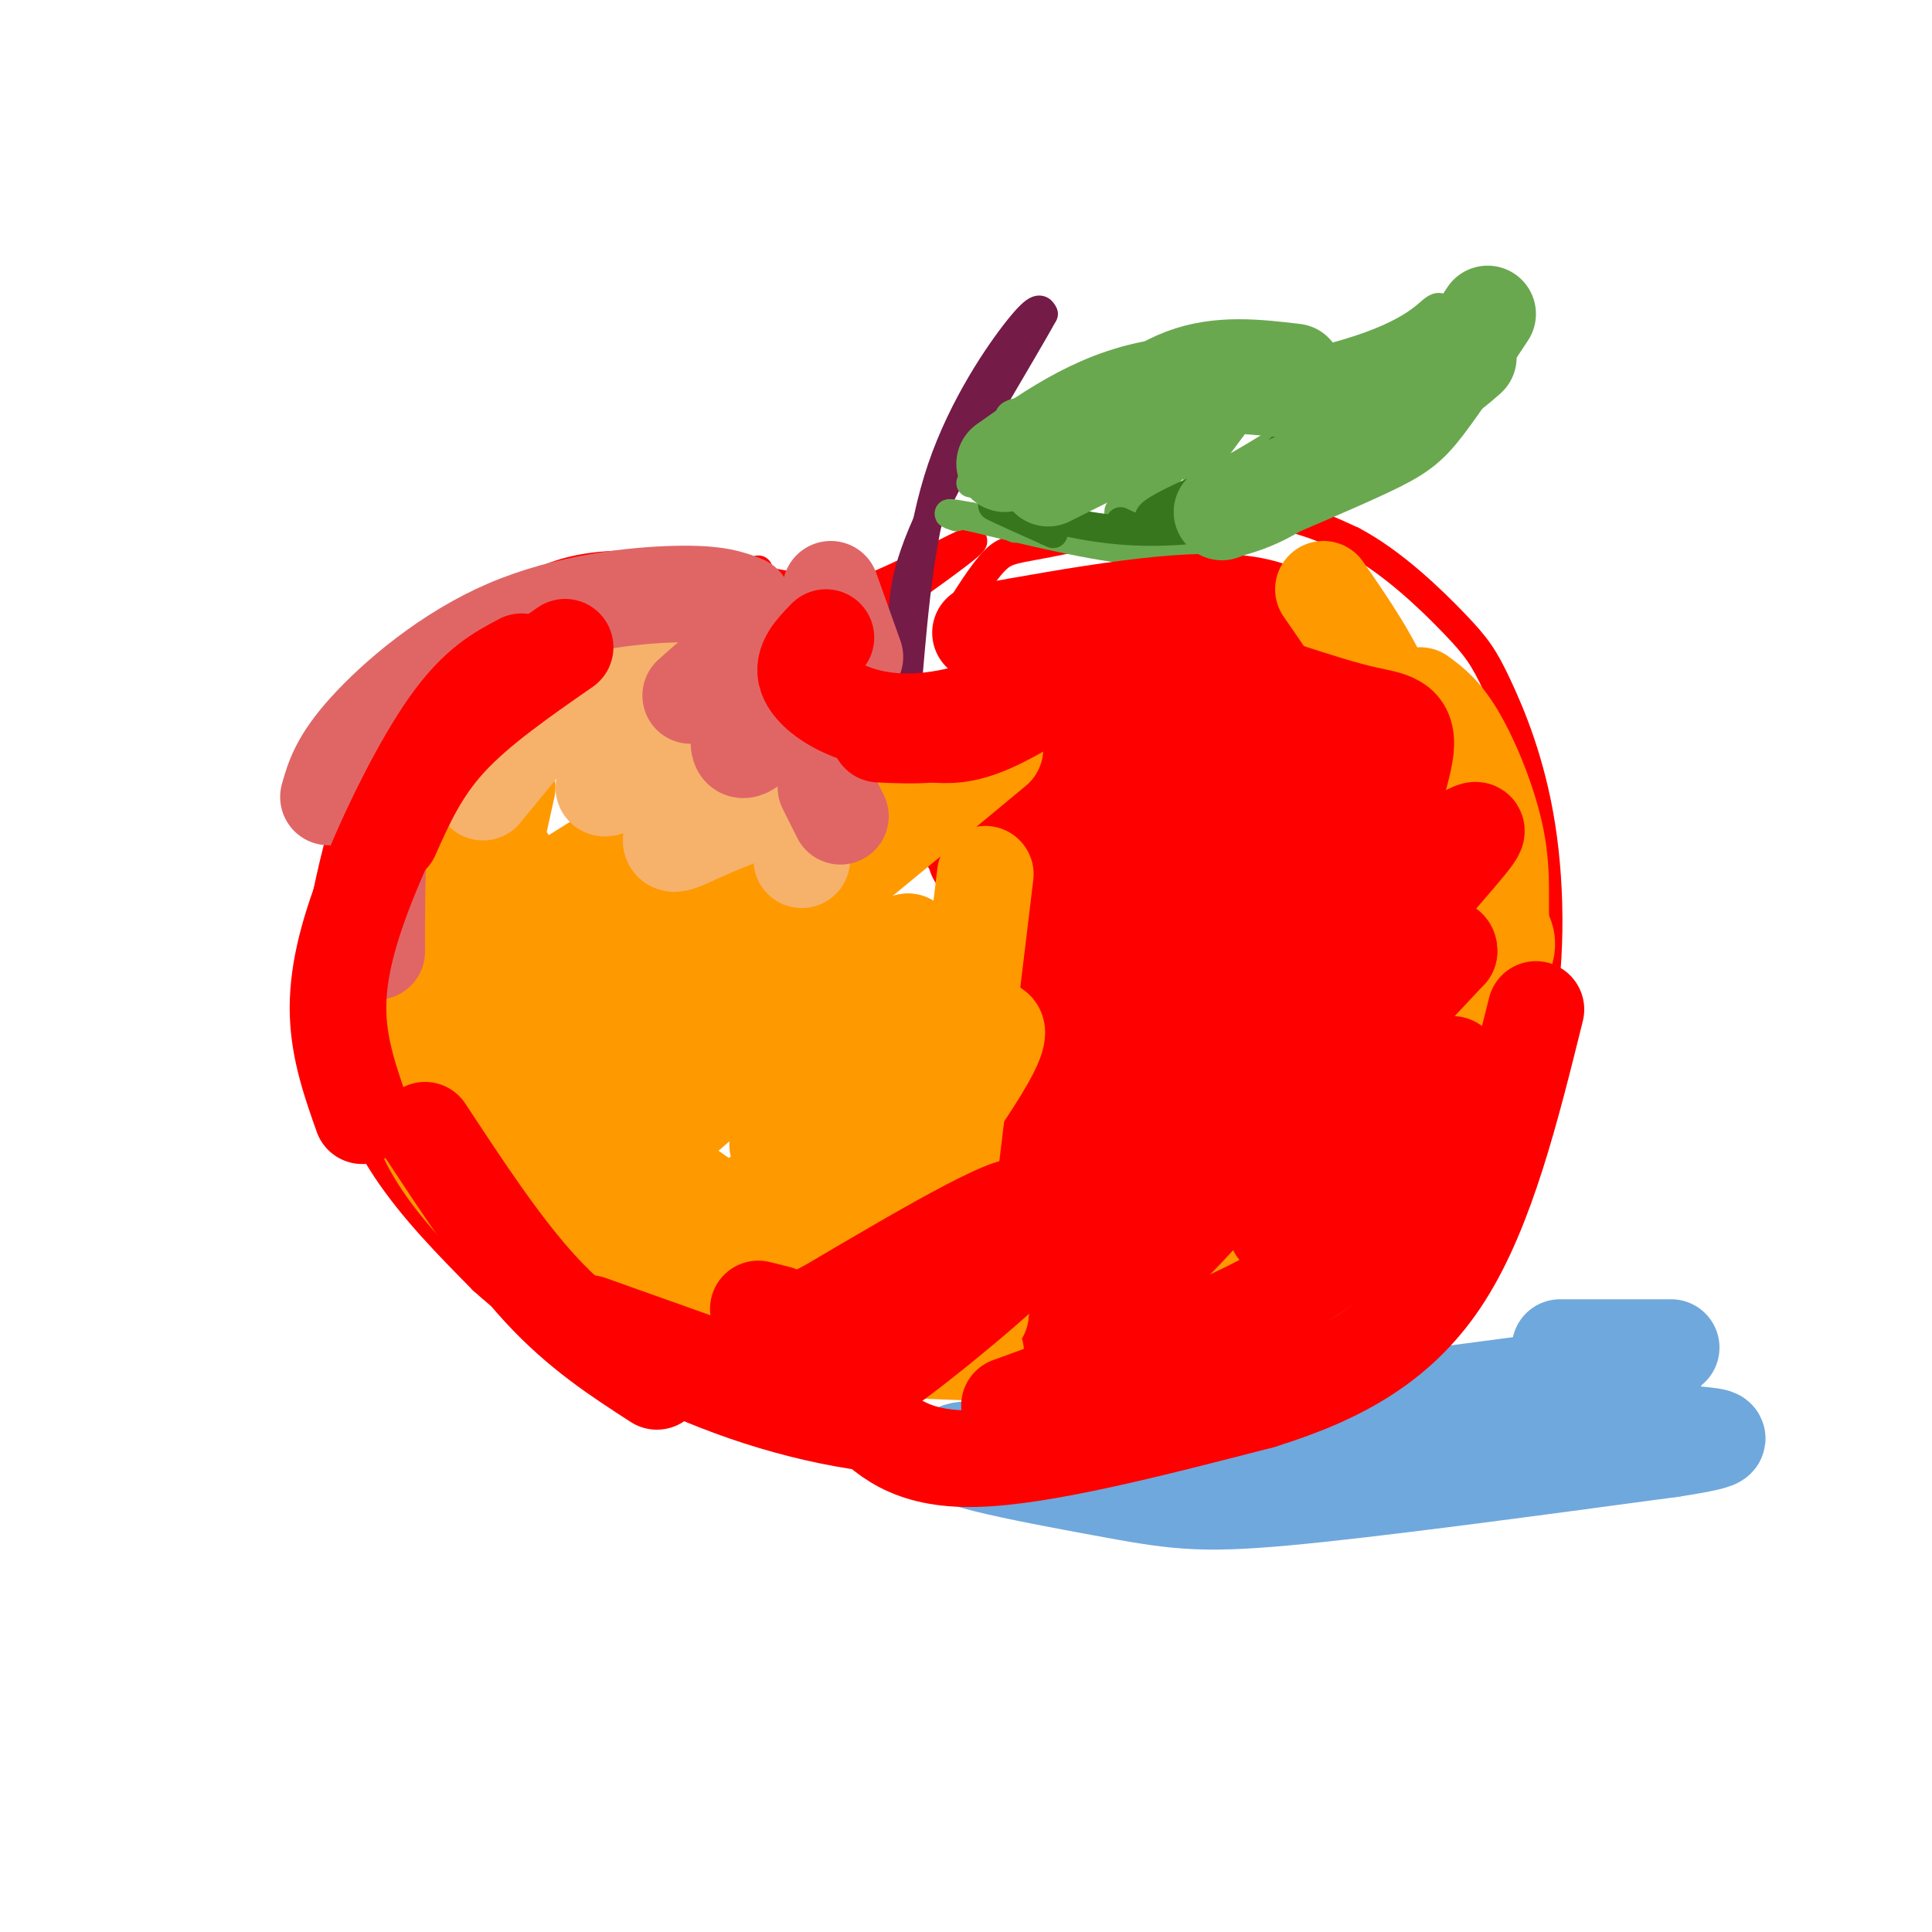 <svg viewBox='0 0 400 400' version='1.1' xmlns='http://www.w3.org/2000/svg' xmlns:xlink='http://www.w3.org/1999/xlink'><g fill='none' stroke='rgb(255,0,0)' stroke-width='6' stroke-linecap='round' stroke-linejoin='round'><path d='M157,118c0.679,1.720 1.357,3.440 4,5c2.643,1.560 7.250,2.958 16,0c8.750,-2.958 21.643,-10.274 24,-11c2.357,-0.726 -5.821,5.137 -14,11'/><path d='M187,123c-0.887,2.748 3.896,4.118 -6,2c-9.896,-2.118 -34.472,-7.724 -50,-8c-15.528,-0.276 -22.008,4.778 -27,9c-4.992,4.222 -8.496,7.611 -12,11'/><path d='M92,137c-5.085,4.560 -11.799,10.459 -17,23c-5.201,12.541 -8.889,31.722 -10,42c-1.111,10.278 0.355,11.652 3,17c2.645,5.348 6.470,14.671 12,23c5.530,8.329 12.765,15.665 20,23'/><path d='M100,265c8.778,7.906 20.724,16.171 35,23c14.276,6.829 30.882,12.223 48,14c17.118,1.777 34.748,-0.064 52,-5c17.252,-4.936 34.126,-12.968 51,-21'/><path d='M197,129c3.256,-5.256 6.512,-10.512 9,-13c2.488,-2.488 4.208,-2.208 13,-4c8.792,-1.792 24.655,-5.655 36,-6c11.345,-0.345 18.173,2.827 25,6'/><path d='M280,112c8.215,4.303 16.251,12.062 21,17c4.749,4.938 6.211,7.056 9,13c2.789,5.944 6.905,15.716 9,29c2.095,13.284 2.170,30.081 -1,44c-3.170,13.919 -9.585,24.959 -16,36'/><path d='M302,251c-5.378,10.933 -10.822,20.267 -18,27c-7.178,6.733 -16.089,10.867 -25,15'/><path d='M168,137c3.378,3.089 6.756,6.178 12,7c5.244,0.822 12.356,-0.622 13,-1c0.644,-0.378 -5.178,0.311 -11,1'/></g>
<g fill='none' stroke='rgb(116,27,71)' stroke-width='6' stroke-linecap='round' stroke-linejoin='round'><path d='M188,140c1.289,-15.000 2.578,-30.000 7,-43c4.422,-13.000 11.978,-24.000 16,-29c4.022,-5.000 4.511,-4.000 5,-3'/><path d='M216,65c-4.067,7.533 -16.733,27.867 -23,41c-6.267,13.133 -6.133,19.067 -6,25'/><path d='M186,132c0.000,0.000 0.000,8.000 0,8'/></g>
<g fill='none' stroke='rgb(106,168,79)' stroke-width='6' stroke-linecap='round' stroke-linejoin='round'><path d='M201,100c3.812,-4.837 7.624,-9.675 8,-12c0.376,-2.325 -2.683,-2.139 10,-4c12.683,-1.861 41.107,-5.770 57,-10c15.893,-4.230 19.255,-8.780 21,-10c1.745,-1.220 1.872,0.890 2,3'/><path d='M299,67c-1.241,4.785 -5.344,15.249 -11,23c-5.656,7.751 -12.867,12.789 -18,16c-5.133,3.211 -8.190,4.595 -13,6c-4.810,1.405 -11.374,2.830 -21,2c-9.626,-0.830 -22.313,-3.915 -35,-7'/><path d='M201,107c-6.333,-1.167 -4.667,-0.583 -3,0'/><path d='M221,93c-6.839,9.179 -13.679,18.357 -10,16c3.679,-2.357 17.875,-16.250 19,-17c1.125,-0.750 -10.821,11.643 -12,14c-1.179,2.357 8.411,-5.321 18,-13'/><path d='M236,93c6.052,-4.337 12.182,-8.679 9,-4c-3.182,4.679 -15.678,18.378 -13,17c2.678,-1.378 20.529,-17.832 24,-20c3.471,-2.168 -7.437,9.952 -8,13c-0.563,3.048 9.218,-2.976 19,-9'/><path d='M267,90c-2.036,2.798 -16.625,14.292 -15,14c1.625,-0.292 19.464,-12.369 26,-17c6.536,-4.631 1.768,-1.815 -3,1'/><path d='M275,88c-3.167,1.667 -9.583,5.333 -16,9'/><path d='M220,97c-3.488,1.833 -6.976,3.667 -2,2c4.976,-1.667 18.417,-6.833 18,-7c-0.417,-0.167 -14.690,4.667 -17,5c-2.310,0.333 7.345,-3.833 17,-8'/><path d='M236,89c-1.619,1.368 -14.166,8.789 -19,10c-4.834,1.211 -1.956,-3.789 0,-7c1.956,-3.211 2.988,-4.634 8,-7c5.012,-2.366 14.003,-5.676 20,-7c5.997,-1.324 8.998,-0.662 12,0'/><path d='M257,78c8.800,-1.644 24.800,-5.756 26,-3c1.200,2.756 -12.400,12.378 -26,22'/></g>
<g fill='none' stroke='rgb(56,118,29)' stroke-width='6' stroke-linecap='round' stroke-linejoin='round'><path d='M232,108c2.933,1.444 5.867,2.889 16,1c10.133,-1.889 27.467,-7.111 27,-8c-0.467,-0.889 -18.733,2.556 -37,6'/><path d='M238,107c-0.055,-1.818 18.309,-9.363 22,-10c3.691,-0.637 -7.289,5.633 -12,9c-4.711,3.367 -3.153,3.829 3,-1c6.153,-4.829 16.901,-14.951 19,-16c2.099,-1.049 -4.450,6.976 -11,15'/><path d='M259,104c2.362,-2.229 13.768,-15.302 19,-21c5.232,-5.698 4.289,-4.022 3,-1c-1.289,3.022 -2.924,7.391 -1,6c1.924,-1.391 7.407,-8.540 9,-10c1.593,-1.460 -0.703,2.770 -3,7'/><path d='M286,85c-1.281,3.045 -2.982,7.156 -6,11c-3.018,3.844 -7.351,7.419 -15,10c-7.649,2.581 -18.614,4.166 -28,4c-9.386,-0.166 -17.193,-2.083 -25,-4'/><path d='M212,106c-5.711,-1.067 -7.489,-1.733 -6,-1c1.489,0.733 6.244,2.867 11,5'/><path d='M217,110c1.833,0.833 0.917,0.417 0,0'/><path d='M264,94c4.844,-4.822 9.689,-9.644 11,-10c1.311,-0.356 -0.911,3.756 -1,5c-0.089,1.244 1.956,-0.378 4,-2'/></g>
<g fill='none' stroke='rgb(255,0,0)' stroke-width='6' stroke-linecap='round' stroke-linejoin='round'><path d='M246,126c-22.772,27.970 -45.544,55.939 -45,57c0.544,1.061 24.404,-24.788 38,-39c13.596,-14.212 16.930,-16.788 9,-6c-7.930,10.788 -27.123,34.939 -27,38c0.123,3.061 19.561,-14.970 39,-33'/><path d='M260,143c-4.887,9.750 -36.603,50.627 -35,53c1.603,2.373 36.526,-33.756 46,-40c9.474,-6.244 -6.502,17.399 -20,34c-13.498,16.601 -24.519,26.162 -17,19c7.519,-7.162 33.577,-31.046 41,-37c7.423,-5.954 -3.788,6.023 -15,18'/><path d='M260,190c-11.032,9.932 -31.111,25.764 -23,22c8.111,-3.764 44.411,-27.122 44,-21c-0.411,6.122 -37.534,41.725 -40,46c-2.466,4.275 29.724,-22.779 36,-25c6.276,-2.221 -13.362,20.389 -33,43'/><path d='M244,255c5.095,0.667 34.333,-19.167 38,-18c3.667,1.167 -18.238,23.333 -26,31c-7.762,7.667 -1.381,0.833 5,-6'/></g>
<g fill='none' stroke='rgb(255,0,0)' stroke-width='20' stroke-linecap='round' stroke-linejoin='round'><path d='M235,140c-20.496,13.313 -40.992,26.625 -38,22c2.992,-4.625 29.472,-27.188 29,-29c-0.472,-1.812 -27.896,17.128 -29,20c-1.104,2.872 24.113,-10.322 33,-14c8.887,-3.678 1.443,2.161 -6,8'/><path d='M224,147c-8.822,8.899 -27.877,27.146 -23,27c4.877,-0.146 33.684,-18.687 48,-28c14.316,-9.313 14.140,-9.399 2,2c-12.140,11.399 -36.244,34.282 -34,36c2.244,1.718 30.835,-17.730 41,-23c10.165,-5.270 1.904,3.637 -7,13c-8.904,9.363 -18.452,19.181 -28,29'/><path d='M223,203c-7.900,6.743 -13.649,9.100 -3,3c10.649,-6.100 37.697,-20.659 48,-24c10.303,-3.341 3.862,4.535 -9,18c-12.862,13.465 -32.145,32.520 -34,35c-1.855,2.480 13.719,-11.614 24,-19c10.281,-7.386 15.268,-8.066 17,-6c1.732,2.066 0.209,6.876 -5,14c-5.209,7.124 -14.105,16.562 -23,26'/><path d='M238,250c4.500,-6.000 27.250,-34.000 50,-62'/><path d='M203,131c20.833,-3.750 41.667,-7.500 54,-6c12.333,1.500 16.167,8.250 20,15'/><path d='M277,140c4.165,4.429 4.577,8.002 6,9c1.423,0.998 3.856,-0.578 1,14c-2.856,14.578 -11.000,45.309 -11,50c-0.000,4.691 8.143,-16.660 12,-31c3.857,-14.340 3.429,-21.670 3,-29'/><path d='M288,153c0.520,7.499 0.320,40.747 -3,62c-3.320,21.253 -9.760,30.513 -11,29c-1.240,-1.513 2.719,-13.797 7,-25c4.281,-11.203 8.883,-21.324 12,-24c3.117,-2.676 4.748,2.093 1,12c-3.748,9.907 -12.874,24.954 -22,40'/><path d='M272,247c-0.776,4.379 8.284,-4.673 6,-5c-2.284,-0.327 -15.913,8.073 -25,14c-9.087,5.927 -13.632,9.383 -7,6c6.632,-3.383 24.439,-13.603 20,-9c-4.439,4.603 -31.126,24.029 -40,30c-8.874,5.971 0.063,-1.515 9,-9'/><path d='M235,274c6.379,-6.441 17.827,-18.043 14,-17c-3.827,1.043 -22.929,14.730 -33,21c-10.071,6.270 -11.112,5.124 -1,-8c10.112,-13.124 31.376,-38.226 28,-39c-3.376,-0.774 -31.393,22.779 -36,24c-4.607,1.221 14.197,-19.889 33,-41'/><path d='M240,214c-4.672,1.592 -32.853,26.071 -34,21c-1.147,-5.071 24.741,-39.693 33,-53c8.259,-13.307 -1.109,-5.298 -12,4c-10.891,9.298 -23.305,19.884 -24,18c-0.695,-1.884 10.329,-16.237 16,-26c5.671,-9.763 5.988,-14.936 4,-17c-1.988,-2.064 -6.282,-1.018 -10,2c-3.718,3.018 -6.859,8.009 -10,13'/><path d='M203,176c-1.667,2.167 -0.833,1.083 0,0'/><path d='M274,154c-2.000,17.833 -4.000,35.667 -6,45c-2.000,9.333 -4.000,10.167 -6,11'/></g>
<g fill='none' stroke='rgb(255,153,0)' stroke-width='20' stroke-linecap='round' stroke-linejoin='round'><path d='M206,155c-19.990,16.581 -39.981,33.161 -49,40c-9.019,6.839 -7.067,3.936 4,-6c11.067,-9.936 31.249,-26.906 25,-20c-6.249,6.906 -38.928,37.687 -43,46c-4.072,8.313 20.464,-5.844 45,-20'/><path d='M188,195c-2.162,5.265 -30.067,28.427 -30,32c0.067,3.573 28.106,-12.443 33,-13c4.894,-0.557 -13.358,14.346 -22,22c-8.642,7.654 -7.673,8.061 3,0c10.673,-8.061 31.049,-24.589 34,-23c2.951,1.589 -11.525,21.294 -26,41'/><path d='M180,254c-6.572,7.973 -10.001,7.404 -3,5c7.001,-2.404 24.431,-6.644 25,-3c0.569,3.644 -15.724,15.173 -16,18c-0.276,2.827 15.464,-3.046 17,-3c1.536,0.046 -11.133,6.013 -22,6c-10.867,-0.013 -19.934,-6.007 -29,-12'/><path d='M152,265c-10.067,-4.400 -20.733,-9.400 -20,-10c0.733,-0.600 12.867,3.200 25,7'/><path d='M204,181c0.000,0.000 -7.000,58.000 -7,58'/><path d='M163,276c-2.626,0.185 -5.252,0.369 -11,-2c-5.748,-2.369 -14.617,-7.292 -24,-19c-9.383,-11.708 -19.280,-30.200 -22,-33c-2.720,-2.800 1.738,10.092 5,18c3.262,7.908 5.328,10.831 11,15c5.672,4.169 14.950,9.584 20,12c5.050,2.416 5.871,1.833 6,1c0.129,-0.833 -0.436,-1.917 -1,-3'/><path d='M147,265c-7.140,-5.485 -24.489,-17.696 -35,-32c-10.511,-14.304 -14.183,-30.699 -15,-31c-0.817,-0.301 1.222,15.494 3,24c1.778,8.506 3.296,9.724 7,14c3.704,4.276 9.594,11.611 17,18c7.406,6.389 16.327,11.831 22,15c5.673,3.169 8.098,4.066 15,5c6.902,0.934 18.281,1.905 24,2c5.719,0.095 5.777,-0.687 6,-2c0.223,-1.313 0.612,-3.156 1,-5'/><path d='M192,273c-2.143,-1.929 -8.000,-4.250 -14,-4c-6.000,0.250 -12.143,3.071 -8,4c4.143,0.929 18.571,-0.036 33,-1'/><path d='M195,276c0.000,0.000 0.000,1.000 0,1'/><path d='M274,122c5.143,7.399 10.286,14.798 14,24c3.714,9.202 6.000,20.208 7,30c1.000,9.792 0.714,18.369 -2,28c-2.714,9.631 -7.857,20.315 -13,31'/><path d='M294,144c2.471,1.806 4.942,3.611 8,9c3.058,5.389 6.703,14.361 8,22c1.297,7.639 0.244,13.944 1,17c0.756,3.056 3.319,2.861 -5,16c-8.319,13.139 -27.520,39.611 -41,55c-13.480,15.389 -21.240,19.694 -29,24'/><path d='M236,287c-6.000,3.667 -6.500,0.833 -7,-2'/><path d='M169,197c-0.843,4.539 -1.686,9.077 -10,18c-8.314,8.923 -24.099,22.230 -30,26c-5.901,3.770 -1.920,-1.997 0,-6c1.920,-4.003 1.777,-6.241 10,-14c8.223,-7.759 24.812,-21.038 20,-19c-4.812,2.038 -31.026,19.395 -42,26c-10.974,6.605 -6.707,2.459 2,-7c8.707,-9.459 21.853,-24.229 35,-39'/><path d='M154,182c2.542,-5.555 -8.603,0.059 -21,9c-12.397,8.941 -26.044,21.211 -23,16c3.044,-5.211 22.781,-27.903 23,-32c0.219,-4.097 -19.080,10.401 -27,14c-7.920,3.599 -4.460,-3.700 -1,-11'/><path d='M137,131c-9.293,5.571 -18.586,11.141 -27,20c-8.414,8.859 -15.950,21.005 -20,31c-4.050,9.995 -4.613,17.838 -5,26c-0.387,8.162 -0.599,16.641 2,24c2.599,7.359 8.007,13.597 11,17c2.993,3.403 3.569,3.972 5,4c1.431,0.028 3.715,-0.486 6,-1'/><path d='M125,154c-0.916,-2.082 -1.832,-4.165 -4,-5c-2.168,-0.835 -5.588,-0.424 -10,2c-4.412,2.424 -9.817,6.860 -14,14c-4.183,7.140 -7.144,16.983 -9,26c-1.856,9.017 -2.608,17.209 1,28c3.608,10.791 11.575,24.181 19,33c7.425,8.819 14.307,13.067 18,16c3.693,2.933 4.198,4.552 10,6c5.802,1.448 16.901,2.724 28,4'/><path d='M164,278c11.000,1.000 24.500,1.500 38,2'/><path d='M161,237c8.254,9.317 16.507,18.635 16,20c-0.507,1.365 -9.775,-5.222 -15,-8c-5.225,-2.778 -6.407,-1.748 -4,2c2.407,3.748 8.402,10.214 1,6c-7.402,-4.214 -28.201,-19.107 -49,-34'/><path d='M110,223c-9.833,-9.167 -9.917,-15.083 -10,-21'/><path d='M105,163c0.000,0.000 -8.000,36.000 -8,36'/></g>
<g fill='none' stroke='rgb(246,178,107)' stroke-width='20' stroke-linecap='round' stroke-linejoin='round'><path d='M160,137c-0.132,-2.316 -0.263,-4.632 -9,2c-8.737,6.632 -26.079,22.211 -26,24c0.079,1.789 17.578,-10.211 22,-10c4.422,0.211 -4.232,12.634 -7,18c-2.768,5.366 0.352,3.676 4,2c3.648,-1.676 7.824,-3.338 12,-5'/><path d='M156,168c3.822,-0.156 7.378,1.956 9,4c1.622,2.044 1.311,4.022 1,6'/><path d='M150,124c-6.333,0.667 -12.667,1.333 -21,8c-8.333,6.667 -18.667,19.333 -29,32'/></g>
<g fill='none' stroke='rgb(224,102,102)' stroke-width='20' stroke-linecap='round' stroke-linejoin='round'><path d='M154,125c-2.774,-1.095 -5.548,-2.190 -14,-2c-8.452,0.190 -22.583,1.667 -35,7c-12.417,5.333 -23.119,14.524 -29,21c-5.881,6.476 -6.940,10.238 -8,14'/><path d='M143,144c4.911,-4.400 9.822,-8.800 11,-6c1.178,2.800 -1.378,12.800 -1,16c0.378,3.200 3.689,-0.400 7,-4'/><path d='M172,122c0.000,0.000 5.000,14.000 5,14'/><path d='M171,163c0.000,0.000 3.000,6.000 3,6'/><path d='M84,155c-2.000,3.500 -4.000,7.000 -5,14c-1.000,7.000 -1.000,17.500 -1,28'/><path d='M310,234c-2.667,4.667 -5.333,9.333 -12,16c-6.667,6.667 -17.333,15.333 -28,24'/><path d='M256,286c11.333,-6.756 22.667,-13.511 19,-12c-3.667,1.511 -22.333,11.289 -37,17c-14.667,5.711 -25.333,7.356 -36,9'/></g>
<g fill='none' stroke='rgb(111,168,220)' stroke-width='20' stroke-linecap='round' stroke-linejoin='round'><path d='M237,297c0.000,0.000 106.000,-14.000 106,-14'/><path d='M335,291c-4.691,5.086 -9.381,10.172 -38,11c-28.619,0.828 -81.166,-2.603 -95,-2c-13.834,0.603 11.045,5.239 26,8c14.955,2.761 19.987,3.646 38,2c18.013,-1.646 49.006,-5.823 80,-10'/><path d='M346,300c14.167,-2.167 9.583,-2.583 5,-3'/><path d='M323,279c0.000,0.000 23.000,0.000 23,0'/></g>
<g fill='none' stroke='rgb(255,0,0)' stroke-width='20' stroke-linecap='round' stroke-linejoin='round'><path d='M178,292c5.083,5.167 10.167,10.333 24,10c13.833,-0.333 36.417,-6.167 59,-12'/><path d='M261,290c16.778,-5.200 29.222,-12.200 38,-26c8.778,-13.800 13.889,-34.400 19,-55'/><path d='M302,228c-0.200,2.733 -0.400,5.467 -5,12c-4.600,6.533 -13.600,16.867 -29,26c-15.400,9.133 -37.200,17.067 -59,25'/><path d='M209,295c0.000,0.000 10.000,-7.000 10,-7'/><path d='M300,228c-5.100,5.736 -10.200,11.473 -17,17c-6.800,5.527 -15.300,10.846 -18,10c-2.700,-0.846 0.400,-7.856 11,-17c10.600,-9.144 28.700,-20.424 24,-17c-4.700,3.424 -32.200,21.550 -36,20c-3.800,-1.550 16.100,-22.775 36,-44'/><path d='M300,197c0.616,-4.237 -15.842,7.170 -17,5c-1.158,-2.170 12.986,-17.916 19,-25c6.014,-7.084 3.899,-5.506 -1,-3c-4.899,2.506 -12.581,5.940 -14,2c-1.419,-3.940 3.426,-15.253 4,-21c0.574,-5.747 -3.122,-5.928 -8,-7c-4.878,-1.072 -10.939,-3.036 -17,-5'/><path d='M266,143c-3.667,-0.833 -4.333,-0.417 -5,0'/><path d='M216,251c0.304,2.131 0.607,4.262 -9,13c-9.607,8.738 -29.125,24.083 -26,20c3.125,-4.083 28.893,-27.595 31,-33c2.107,-5.405 -19.446,7.298 -41,20'/><path d='M171,271c-6.833,3.333 -3.417,1.667 0,0'/><path d='M181,295c0.000,0.000 -59.000,-21.000 -59,-21'/><path d='M108,137c-4.625,2.440 -9.250,4.881 -15,13c-5.750,8.119 -12.625,21.917 -17,33c-4.375,11.083 -6.250,19.452 -6,27c0.250,7.548 2.625,14.274 5,21'/><path d='M88,234c8.000,12.167 16.000,24.333 24,33c8.000,8.667 16.000,13.833 24,19'/><path d='M157,271c0.000,0.000 4.000,1.000 4,1'/><path d='M171,132c-2.476,2.540 -4.952,5.080 -4,8c0.952,2.920 5.332,6.219 11,8c5.668,1.781 12.622,2.044 21,0c8.378,-2.044 18.179,-6.397 19,-6c0.821,0.397 -7.337,5.542 -13,8c-5.663,2.458 -8.832,2.229 -12,2'/><path d='M193,152c-3.833,0.333 -7.417,0.167 -11,0'/><path d='M117,134c-9.000,6.250 -18.000,12.500 -24,19c-6.000,6.500 -9.000,13.250 -12,20'/></g>
<g fill='none' stroke='rgb(106,168,79)' stroke-width='20' stroke-linecap='round' stroke-linejoin='round'><path d='M217,99c0.000,0.000 24.000,-12.000 24,-12'/><path d='M223,94c7.250,-6.583 14.500,-13.167 22,-16c7.500,-2.833 15.250,-1.917 23,-1'/><path d='M208,96c10.133,-7.156 20.267,-14.311 34,-16c13.733,-1.689 31.067,2.089 42,2c10.933,-0.089 15.467,-4.044 20,-8'/><path d='M308,65c-4.822,7.311 -9.644,14.622 -13,19c-3.356,4.378 -5.244,5.822 -12,9c-6.756,3.178 -18.378,8.089 -30,13'/></g>
</svg>